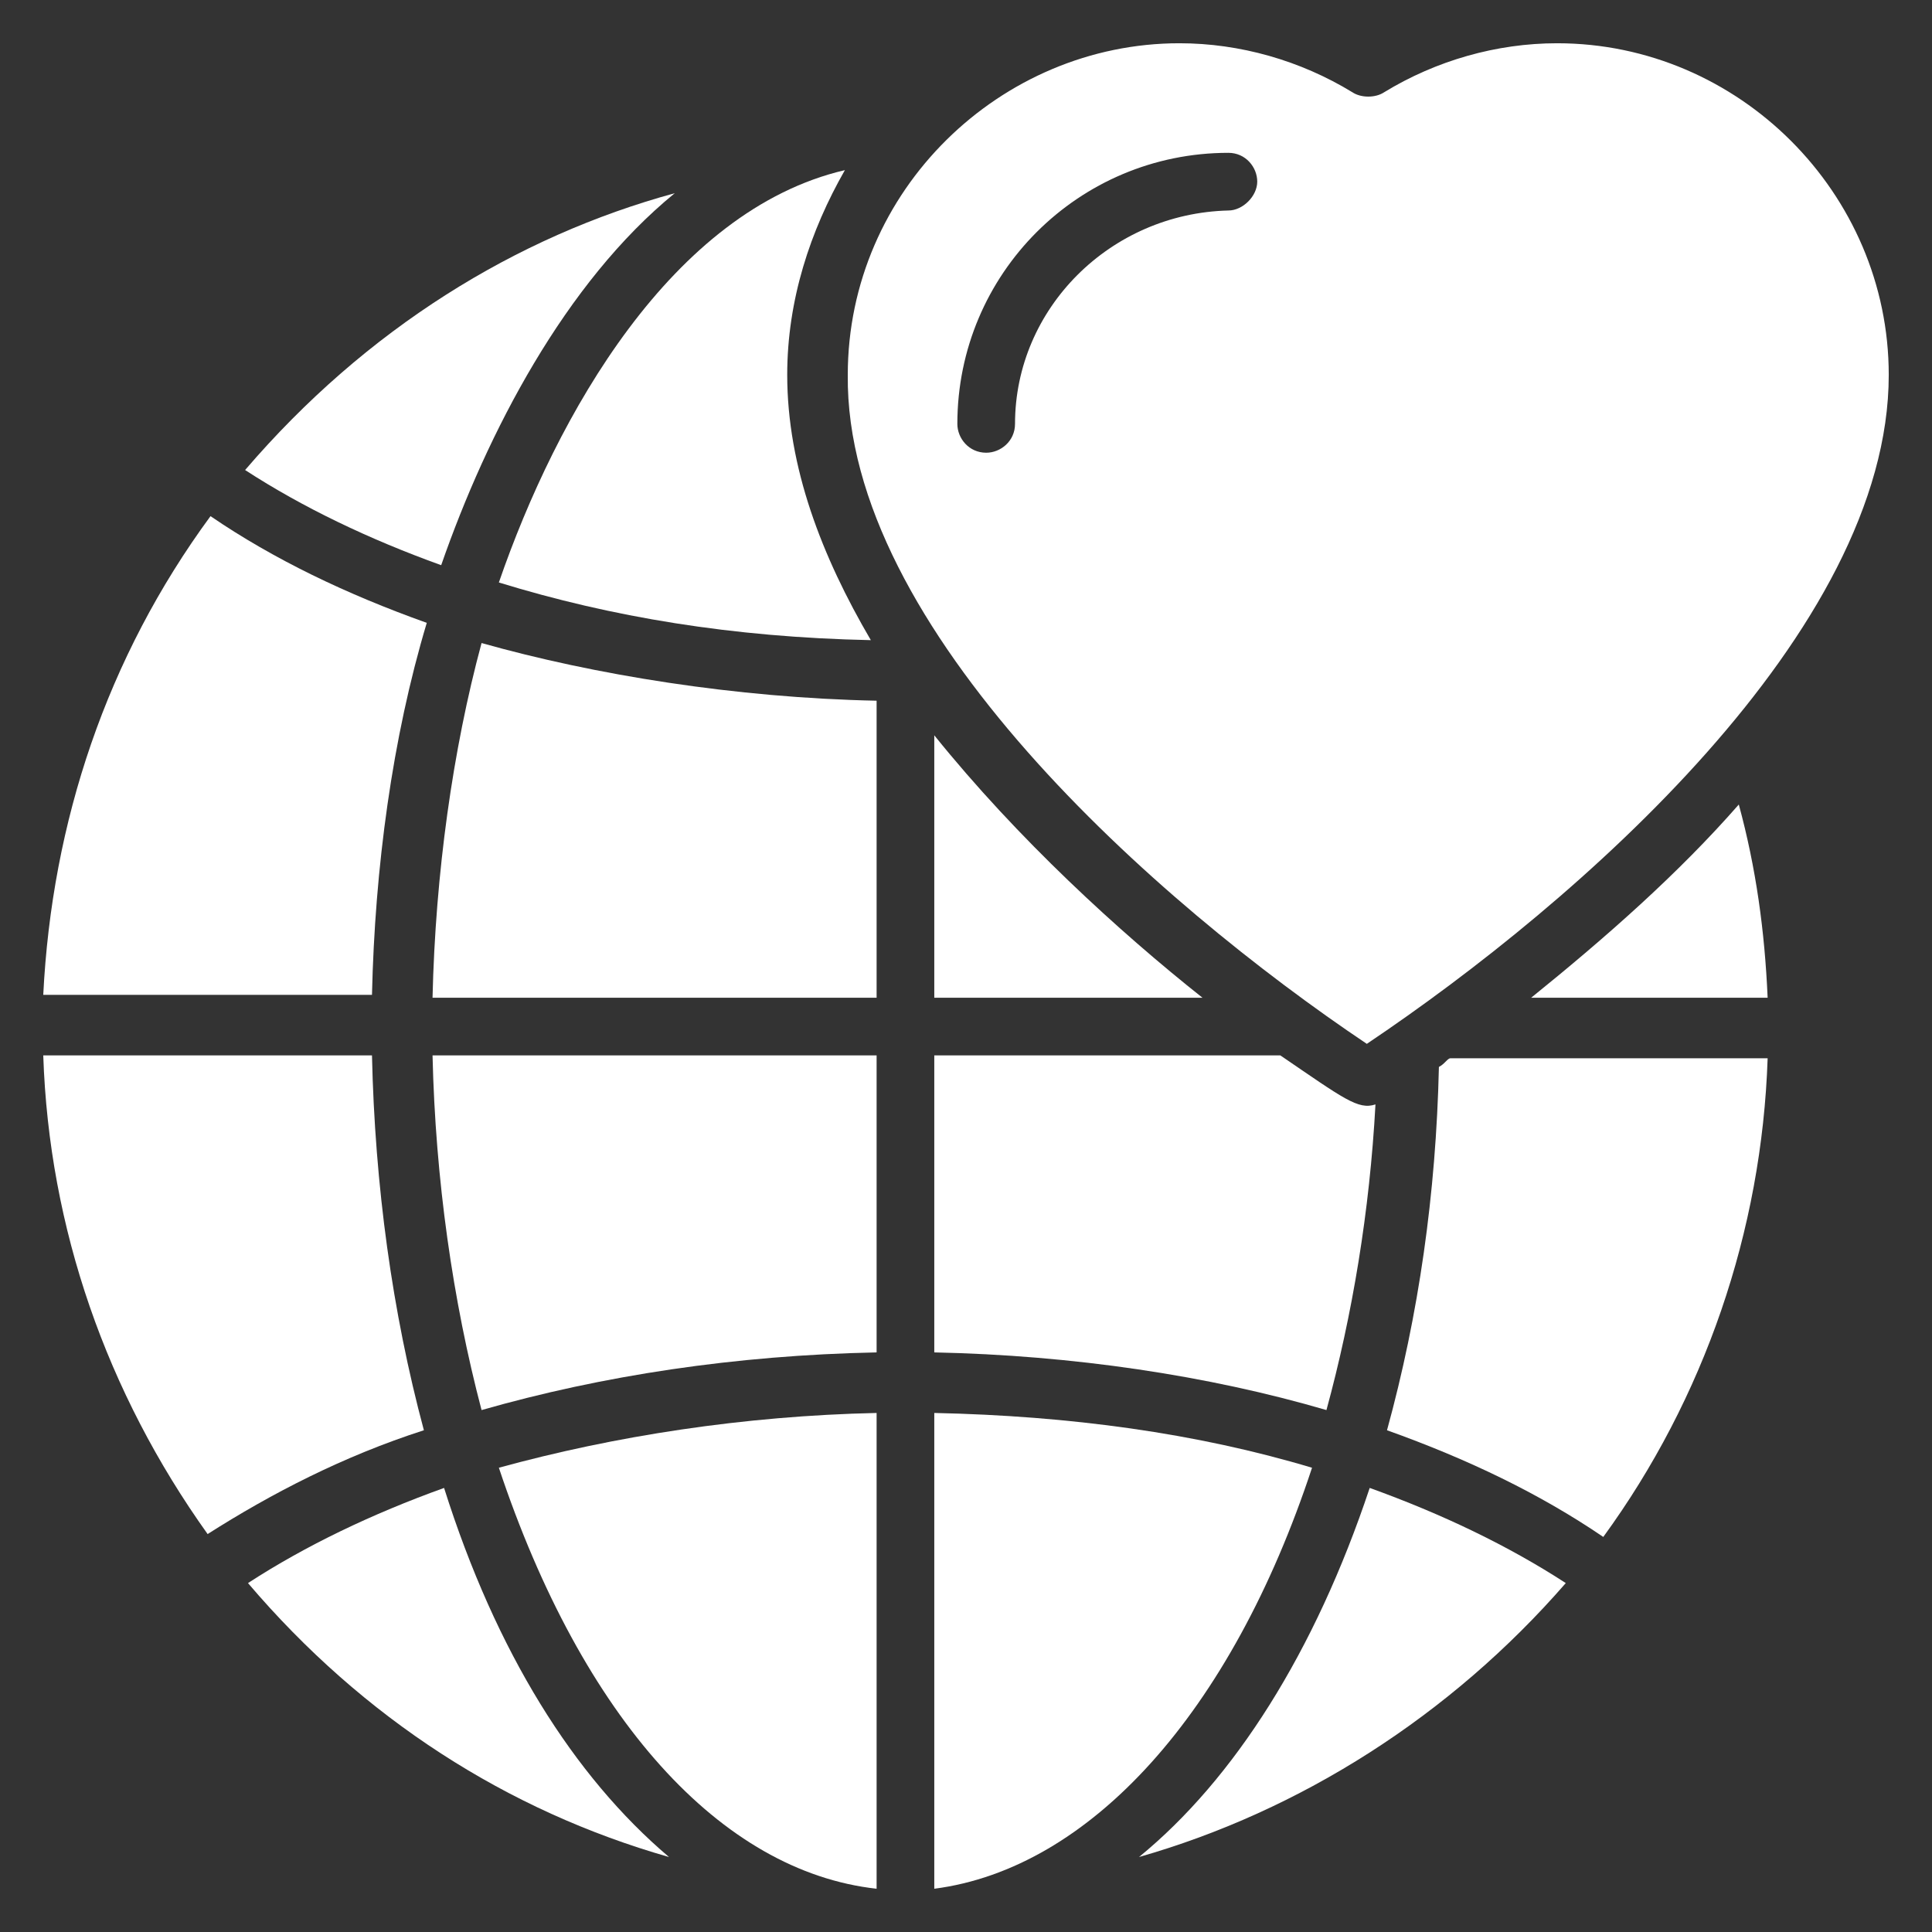 <svg id="Layer_1" height="300" viewBox="0 0 67 67" width="300" xmlns="http://www.w3.org/2000/svg" version="1.1" xmlns:xlink="http://www.w3.org/1999/xlink" xmlns:svgjs="http://svgjs.dev/svgjs"><rect x="0" y="0" width="67" height="67" fill="#333333" stroke="none"/><g width="100%" height="100%" transform="matrix(1,0,0,1,0,0)"><g><path d="m12.9 36.6h-11.4c.2 6 2.2 11.7 5.7 16.6 2.2-1.4 4.7-2.7 7.5-3.6-1.1-4.1-1.7-8.5-1.8-13z" fill="#ffffff" fill-opacity="1" data-original-color="#000000ff" stroke="none" stroke-opacity="1"/><path d="m14.8 21.6c-2.8-1-5.3-2.2-7.5-3.7-3.6 4.9-5.5 10.6-5.8 16.6h11.4c.1-4.4.7-8.9 1.9-12.9z" fill="#ffffff" fill-opacity="1" data-original-color="#000000ff" stroke="none" stroke-opacity="1"/><path d="m23.4 6.7c-5.5 1.5-10.7 4.7-14.9 9.6 2 1.3 4.3 2.4 6.8 3.3 1.6-4.6 4.3-9.8 8.1-12.9z" fill="#ffffff" fill-opacity="1" data-original-color="#000000ff" stroke="none" stroke-opacity="1"/><path d="m15.4 51.6c-2.5.9-4.8 2-6.8 3.3 4 4.7 9 7.9 14.6 9.5-3.3-2.8-6-7.1-7.8-12.8z" fill="#ffffff" fill-opacity="1" data-original-color="#000000ff" stroke="none" stroke-opacity="1"/><path d="m30.2 22.2c-1.7-2.9-2.9-6-2.9-9.2 0-2.6.8-5 2-7.1-6 1.4-10 8.5-12 14.3 3.9 1.2 8.1 1.9 12.9 2z" fill="#ffffff" fill-opacity="1" data-original-color="#000000ff" stroke="none" stroke-opacity="1"/><path d="m15 34.6h15.4s0-10.1 0-10.3c-4.9-.1-9.8-.9-13.7-2-1 3.7-1.6 8-1.7 12.3z" fill="#ffffff" fill-opacity="1" data-original-color="#000000ff" stroke="none" stroke-opacity="1"/><path d="m16.7 48.9c4.2-1.2 8.8-1.9 13.7-2v-10.3h-15.4c.1 4.3.7 8.5 1.7 12.3z" fill="#ffffff" fill-opacity="1" data-original-color="#000000ff" stroke="none" stroke-opacity="1"/><path d="m30.4 65.5v-16.5c-4.6.1-9.1.8-13.1 1.9 2.9 8.7 7.7 14 13.1 14.6z" fill="#ffffff" fill-opacity="1" data-original-color="#000000ff" stroke="none" stroke-opacity="1"/><path d="m32.4 49v16.5c5.4-.7 10.3-6.1 13.1-14.6-4-1.2-8.4-1.8-13.1-1.9z" fill="#ffffff" fill-opacity="1" data-original-color="#000000ff" stroke="none" stroke-opacity="1"/><path d="m32.4 25.5v9.1h9.3c-2.9-2.3-6.4-5.5-9.3-9.1z" fill="#ffffff" fill-opacity="1" data-original-color="#000000ff" stroke="none" stroke-opacity="1"/><path d="m32.4 46.9c4.8.1 9.5.8 13.6 2 .9-3.3 1.5-6.9 1.7-10.6-.6.2-1.1-.2-3.3-1.7h-12z" fill="#ffffff" fill-opacity="1" data-original-color="#000000ff" stroke="none" stroke-opacity="1"/><path d="m39.5 64.4c5.6-1.6 10.8-4.9 14.8-9.5-2-1.3-4.3-2.4-6.8-3.3-1.9 5.7-4.7 10.1-8 12.8z" fill="#ffffff" fill-opacity="1" data-original-color="#000000ff" stroke="none" stroke-opacity="1"/><path d="m53.1 34.6h8.2c-.1-2.3-.4-4.5-1-6.7-2.1 2.4-4.6 4.6-7.2 6.7z" fill="#ffffff" fill-opacity="1" data-original-color="#000000ff" stroke="none" stroke-opacity="1"/><path d="m49.9 37c-.1 4.4-.7 8.6-1.8 12.6 2.8 1 5.3 2.2 7.5 3.7 3.5-4.8 5.5-10.6 5.7-16.6h-11c-.1 0-.2.2-.4.3z" fill="#ffffff" fill-opacity="1" data-original-color="#000000ff" stroke="none" stroke-opacity="1"/><path d="m47.4 36.2c7.3-4.9 18.1-14.3 18.1-23.2 0-6.3-5.2-11.5-11.5-11.5-2.1 0-4.2.6-6 1.7-.3.2-.8.2-1.1 0-1.8-1.1-3.9-1.7-6-1.7-6.2 0-11.5 5.1-11.5 11.5-.1 8.8 10.7 18.3 18 23.2zm-12.2-21.5c0 .6-.5 1-1 1-.6 0-1-.5-1-1 0-5.2 4.2-9.4 9.4-9.4.6 0 1 .5 1 1s-.5 1-1 1c-4.1.1-7.4 3.4-7.4 7.4z" fill="#ffffff" fill-opacity="1" data-original-color="#000000ff" stroke="none" stroke-opacity="1"/></g></g></svg>